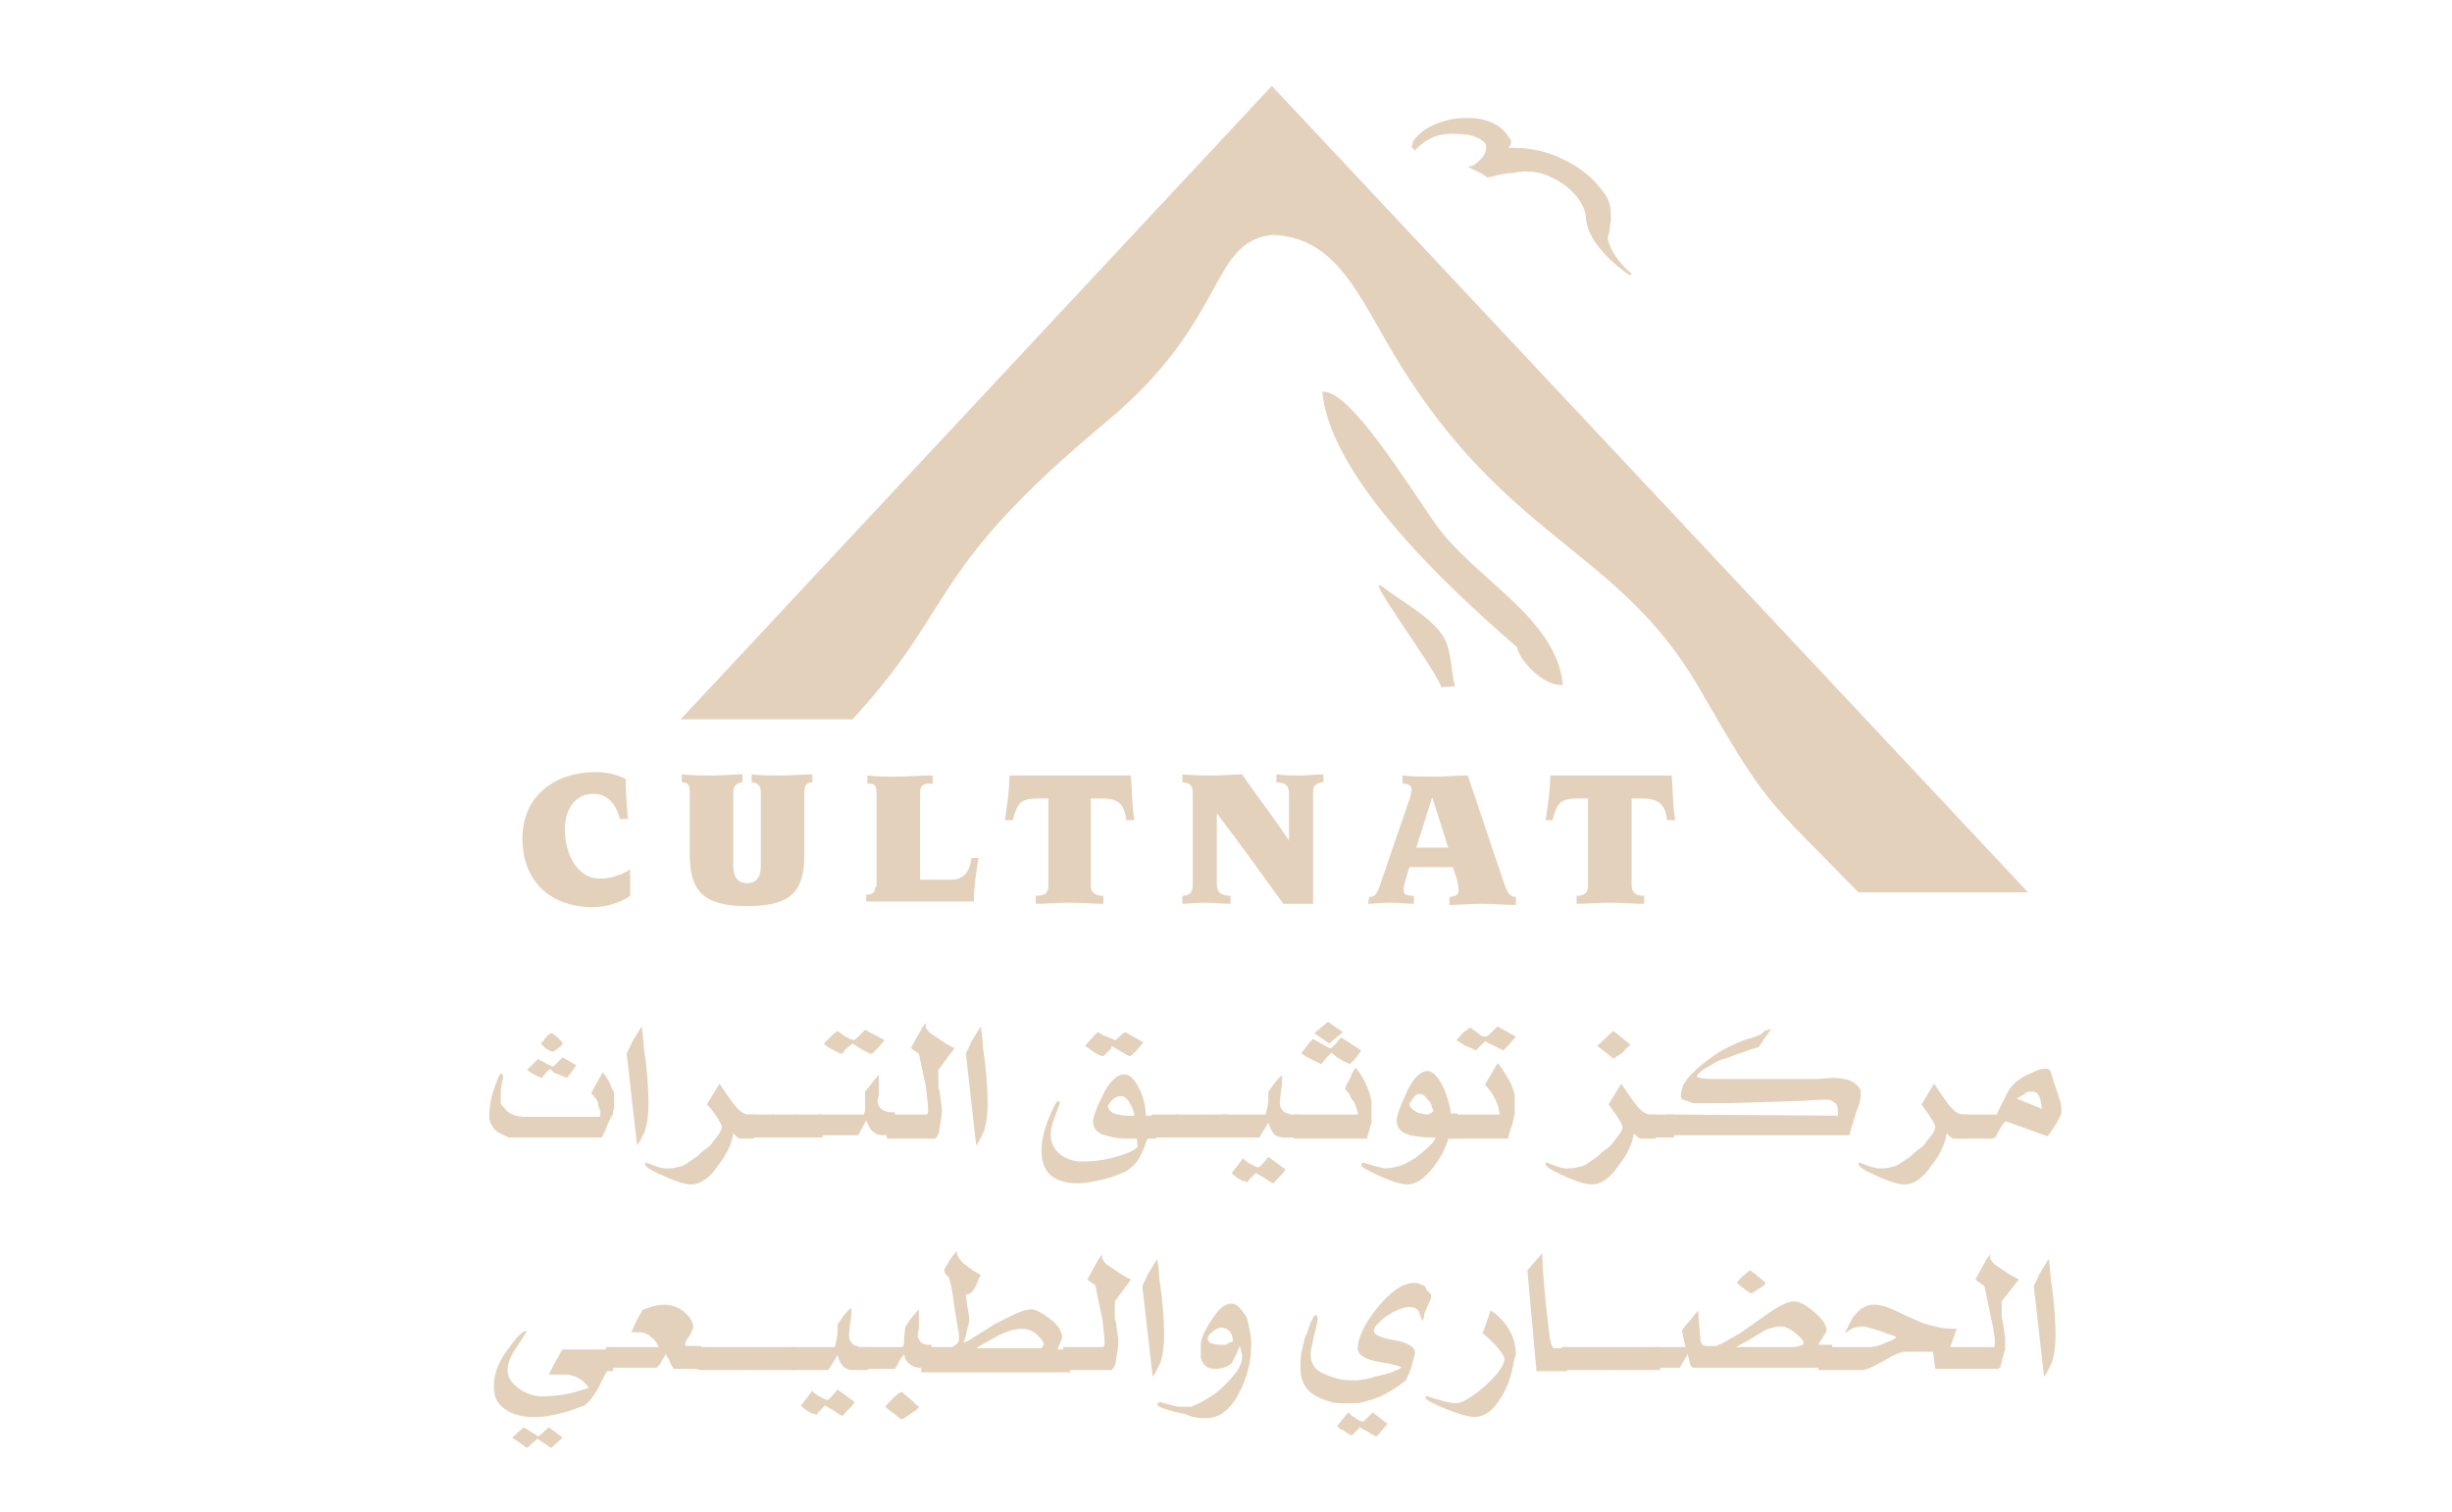 <?xml version="1.0" encoding="utf-8"?>
<!-- Generator: Adobe Illustrator 25.2.3, SVG Export Plug-In . SVG Version: 6.00 Build 0)  -->
<svg version="1.1" id="Layer_1" xmlns="http://www.w3.org/2000/svg" xmlns:xlink="http://www.w3.org/1999/xlink" x="0px" y="0px"
	 viewBox="0 0 214 132" style="enable-background:new 0 0 214 132;" xml:space="preserve">
<style type="text/css">
	.st0{fill-rule:evenodd;clip-rule:evenodd;fill:#E3D1BB;}
	.st1{fill:#E3D1BB;}
</style>
<g id="Background">
</g>
<g id="Foreground">
</g>
<g id="Guides">
	<g>
		<g>
			<g>
				<g>
					<path class="st0" d="M55,75.9c-0.8,0.5-1.7,0.8-2.6,0.8c-2.2,0-3.1-2.4-3.1-4.3c0-1.5,0.7-3.1,2.5-3.1c1.3,0,2,1,2.3,2.2h0.7
						c-0.1-1.2-0.2-2.4-0.2-3.5c-0.8-0.4-1.7-0.6-2.6-0.6c-3.5,0-6.4,2-6.4,5.8s2.5,6,6.2,6c1,0,2.4-0.4,3.2-1L55,75.9z"/>
					<path class="st0" d="M59.5,68.3c0.5,0,0.7,0.2,0.7,0.8v5.5c0,3.1,1.1,4.5,5,4.5s5-1.3,5-4.5v-5.5c0-0.6,0.3-0.8,0.7-0.8v-0.7
						c-0.9,0-1.8,0.1-2.7,0.1c-0.9,0-1.8,0-2.6-0.1v0.7c0.4,0,0.8,0.2,0.8,0.8v6.5c0,1.1-0.5,1.5-1.2,1.5S64,76.7,64,75.6v-6.5
						c0-0.6,0.5-0.8,0.8-0.8v-0.7c-0.8,0-1.7,0.1-2.6,0.1c-0.9,0-1.8,0-2.7-0.1C59.5,67.6,59.5,68.3,59.5,68.3z"/>
					<path class="st0" d="M76.4,77.4c0,0.7-0.5,0.7-0.8,0.7v0.6H85c0-1.4,0.2-2.5,0.4-3.8h-0.6c-0.1,0.4-0.2,1.9-1.8,1.9h-2.7v-7.6
						c0-0.8,0.5-0.8,1.1-0.8v-0.7c-1.1,0-2.1,0.1-3.2,0.1c-0.9,0-1.8,0-2.5-0.1v0.7c0.4,0,0.8,0,0.8,0.7v8.3H76.4z"/>
					<path class="st0" d="M90.4,78.9c1,0,2-0.1,2.9-0.1c1,0,2,0.1,3,0.1v-0.7c-0.6,0-1.1-0.2-1.1-0.9v-7.6H96c1.6,0,2.1,0.4,2.3,1.9
						H99c-0.2-1.2-0.2-2.6-0.3-3.9H88.1c0,1.3-0.2,2.5-0.4,3.9h0.7c0.4-1.6,0.7-1.9,2.4-1.9h0.7v7.6c0,0.8-0.5,0.9-1.1,0.9
						C90.4,78.2,90.4,78.9,90.4,78.9z"/>
					<path class="st0" d="M103.2,78.9c0.6,0,1.2-0.1,1.9-0.1c0.8,0,1.5,0.1,2.3,0.1v-0.7c-0.5,0-1.2-0.1-1.2-1V71l0,0
						c2,2.6,3.9,5.3,5.8,7.9h2.6V69c0-0.5,0.5-0.7,0.9-0.7v-0.7c-0.7,0-1.3,0.1-2,0.1s-1.4,0-2.1-0.1v0.7c0.7,0,1.1,0.2,1.1,1v4.1
						l0,0c-1.3-2-2.8-3.9-4.1-5.8c-0.8,0-1.5,0.1-2.4,0.1s-1.8,0-2.8-0.1v0.7c0.4,0,0.9,0.1,0.9,0.9v8.1c0,0.7-0.4,0.9-0.9,0.9
						C103.2,78.2,103.2,78.9,103.2,78.9z"/>
					<path class="st0" d="M119.4,78.9c0.6,0,1.3-0.1,1.9-0.1c0.8,0,1.5,0.1,2.1,0.1v-0.7c-0.4,0-0.9,0-0.9-0.5c0-0.4,0.2-1,0.5-2
						h3.8c0.5,1.4,0.5,1.7,0.5,2.1s-0.5,0.5-0.8,0.5V79c0.9,0,1.8-0.1,2.8-0.1c1.1,0,2,0.1,3,0.1v-0.7c-0.6,0-0.8-0.5-1.1-1.4
						l-3.1-9.2c-1,0-1.9,0.1-2.8,0.1c-1,0-2,0-2.9-0.1v0.7c0.5,0,0.8,0.2,0.8,0.5c0,0.2-0.1,0.7-0.3,1.2l-2.3,6.7
						c-0.4,1.3-0.6,1.5-1.1,1.5L119.4,78.9L119.4,78.9z M123.6,74l1.4-4.4l0,0l1.4,4.4H123.6z"/>
					<path class="st0" d="M137.6,78.9c1,0,1.9-0.1,2.9-0.1s2,0.1,3,0.1v-0.7c-0.6,0-1.1-0.2-1.1-0.9v-7.6h0.8c1.5,0,2.1,0.4,2.3,1.9
						h0.7c-0.2-1.2-0.2-2.6-0.3-3.9h-10.6c0,1.3-0.2,2.5-0.4,3.9h0.6c0.4-1.6,0.7-1.9,2.4-1.9h0.7v7.6c0,0.8-0.5,0.9-1,0.9
						L137.6,78.9L137.6,78.9z"/>
				</g>
				<path class="st1" d="M132.4,56.5c-6.7-5.8-16.3-15-17-22.3c2.4-0.3,7.7,8.5,10,11.7c3.3,4.6,10.5,8.1,11,13.9
					C134.5,59.9,132.5,57.4,132.4,56.5z"/>
				<path class="st1" d="M126.3,56.3c0.4,1.1,0.4,2.8,0.7,3.6l-1.2,0.1c-0.6-1.8-7.4-10.7-4.9-8.6C122.6,52.7,125.7,54.3,126.3,56.3
					z"/>
				<path class="st1" d="M123.4,13.2L123.4,13.2c0.7-0.7,1.7-1.7,3.9-1.5c0.6,0,1.2,0.1,1.8,0.4c0.3,0.2,0.6,0.4,0.6,0.6
					c0.1,0.8-0.5,1.3-1.2,1.8c-0.1,0-0.3,0-0.3,0v0.1c0.5,0.3,1.2,0.5,1.6,0.9c0.6-0.1,1.4-0.4,2.3-0.4c0.8-0.2,1.9-0.2,2.9,0.2
					c2.2,0.9,3.2,2.4,3.4,3.5c0,1,0.5,2.1,1.5,3.2c0.6,0.7,1.4,1.4,2.3,2h0.1c0,0,0.1,0,0.1-0.1c-1.1-0.9-1.9-2.1-2.1-3.1
					c0.2-0.5,0.2-1.1,0.3-1.6c0-0.9,0-1.7-0.8-2.6c-0.7-1-1.9-2-3.4-2.7c-1.4-0.7-2.9-1-4.4-1c-0.1,0-0.1,0-0.2,0
					c-0.1,0-0.1,0-0.1-0.1c0.2-0.2,0.3-0.5,0-0.8c-0.3-0.5-0.8-1-1.5-1.3c-0.9-0.4-1.7-0.4-2.5-0.4c-2.2,0.1-3.8,1.1-4.4,2.1
					c0,0.2-0.1,0.4-0.1,0.5C123.5,13,123.4,13.1,123.4,13.2z"/>
				<path class="st1" d="M111,7.5l66,70.4h-14.8c-8.2-8.4-7.9-7.4-14-18c-6.8-11.6-15.9-12.6-25.2-26.8c-4.2-6.4-5.8-12.4-12-12.6
					c-5.5,0.7-3.8,7.4-14.3,16.2c-16,13.3-13,16-22.3,26.1h-15L111,7.5z"/>
			</g>
			<g>
				<path class="st1" d="M53.6,95.7v0.2v0.2v0.2c0,0.1,0,0.3,0,0.4s0,0.2-0.1,0.3v0.2c0,0,0,0.1-0.1,0.2L53.1,98
					c-0.3,0.8-0.5,1.2-0.6,1.3h-7.4h-0.5c-0.1,0-0.1,0-0.2,0l-0.2-0.1c-0.2-0.1-0.5-0.2-0.8-0.4c-0.5-0.4-0.7-0.9-0.7-1.4
					c0-0.6,0.1-1.4,0.4-2.3c0.3-0.9,0.5-1.4,0.7-1.4l0.1,0.2v0.3l-0.1,0.3c-0.1,0.6-0.1,1-0.1,1.3v0.3v0.2l0.1,0.2l0.2,0.2
					c0.4,0.6,1.1,0.8,1.9,0.8h6.4c0.1-0.1,0.1-0.2,0.1-0.3c0-0.1,0-0.2,0-0.2l-0.1-0.2c0-0.1-0.1-0.3-0.1-0.4c0-0.2-0.1-0.4-0.3-0.6
					l-0.3-0.4l1-1.8l0.3,0.4l0.3,0.5c0.1,0.3,0.2,0.5,0.3,0.7C53.6,95.3,53.6,95.5,53.6,95.7z M50.3,93c-0.1,0.1-0.2,0.3-0.5,0.7
					c-0.2,0.2-0.3,0.4-0.4,0.4L49.3,94L49,93.9l-0.5-0.2l-0.2-0.1L48,93.3l-0.2,0.2l-0.2,0.2l-0.3,0.4L47,94l-0.4-0.2
					c-0.3-0.2-0.5-0.3-0.6-0.4l0.4-0.4l0.3-0.3l0.3-0.3c0,0.1,0.2,0.2,0.6,0.4c0.3,0.2,0.5,0.2,0.6,0.3h0.1l0.2-0.2l0.6-0.6L50.3,93
					z M49.1,91.1c0,0.1-0.1,0.2-0.4,0.4c-0.2,0.2-0.4,0.3-0.5,0.3s-0.3-0.1-0.6-0.3l-0.3-0.3c-0.1-0.1-0.1-0.1-0.1-0.1l0.1-0.1
					c0.1-0.1,0.2-0.2,0.3-0.4l0.3-0.3l0.2-0.1h0.1l0.5,0.4C48.9,90.8,49.1,91,49.1,91.1z"/>
				<path class="st1" d="M56.6,96.4c0,0.8-0.1,1.6-0.3,2.3c-0.2,0.4-0.4,0.9-0.7,1.3l-0.9-8c0-0.1,0.2-0.4,0.5-1.1l0.8-1.3l0.1,0.7
					l0.1,1.2C56.5,93.5,56.6,95.1,56.6,96.4z"/>
				<path class="st1" d="M65.8,99.4h-0.3h-0.7h-0.1c-0.1,0-0.1,0-0.1,0s-0.1,0-0.2-0.1s-0.3-0.2-0.4-0.4c-0.1,0.8-0.5,1.8-1.3,2.8
					c-0.8,1.2-1.6,1.7-2.4,1.7c-0.4,0-1.2-0.2-2.3-0.7s-1.7-0.8-1.7-1.1c0-0.1,0-0.1,0.1-0.1l1.1,0.4L58,102h0.4
					c0.4,0,0.7-0.1,1.1-0.2c0.3-0.1,0.7-0.4,1.4-0.9l0.3-0.3l0.4-0.3c0.3-0.2,0.5-0.4,0.6-0.6c0.5-0.6,0.8-1,0.8-1.3
					c0-0.2-0.2-0.5-0.5-1c-0.3-0.4-0.5-0.7-0.8-1l1.1-1.8l0.6,0.9l0.5,0.7c0.2,0.3,0.5,0.6,0.7,0.8c0.3,0.2,0.5,0.3,0.7,0.3h0.6
					L65.8,99.4L65.8,99.4z"/>
				<path class="st1" d="M65.3,97.3h2.3v2h-2.3V97.3z"/>
				<path class="st1" d="M67.4,97.3h2.3v2h-2.3V97.3z"/>
				<path class="st1" d="M69.5,97.3h2.3v2h-2.3V97.3z"/>
				<path class="st1" d="M71.3,97.3h4.1v-0.1l0.1-0.2v-0.3v-0.3v-1.1l1.2-1.5v0.3v0.7v0.5v0.2v0.1L76.6,96v0.1
					c0,0.3,0.1,0.5,0.3,0.7c0.3,0.2,0.5,0.3,0.9,0.3h0.3v2h-1c-0.4,0-0.7-0.1-0.9-0.3c-0.3-0.2-0.4-0.6-0.6-1l-0.7,1.3h-3.6
					C71.3,99.1,71.3,97.3,71.3,97.3z M77.2,90.8c-0.1,0.1-0.3,0.4-0.7,0.8l-0.3,0.3L76,92c0,0-0.3-0.1-0.8-0.4l-0.8-0.5l-0.6,0.5
					L73.5,92c-0.2,0-0.5-0.2-0.9-0.4c-0.4-0.2-0.6-0.4-0.7-0.5l0.5-0.5l0.3-0.3l0.4-0.3c0.1,0.1,0.3,0.2,0.7,0.5l0.4,0.2l0.3,0.1
					c0.1,0,0.2-0.1,0.5-0.4c0.2-0.2,0.4-0.4,0.5-0.5L77.2,90.8z"/>
				<path class="st1" d="M77.4,97.3h3.5c0.1-0.1,0.1-0.2,0.1-0.5c0-0.4-0.1-1.1-0.2-2l-0.3-1.4L80.2,92l-0.7-0.5l0.6-1.1l0.4-0.7
					l0.3-0.4v0.3c0,0.1,0,0.1,0,0.1s0,0.1,0.1,0.1c0,0.1,0.1,0.2,0.3,0.4l1.2,0.8l0.5,0.3l0.4,0.2l-1.4,1.9v0.1v0.6v0.5v0.3l0.1,0.4
					l0.2,1.4c0,0.1,0,0.2,0,0.2c0,0.2,0,0.5-0.1,1L82,98.5c0,0.3-0.1,0.5-0.2,0.7c0,0-0.1,0.1-0.2,0.2h-0.2h-0.2h-3.8
					C77.4,99.4,77.4,97.3,77.4,97.3z"/>
				<path class="st1" d="M86.2,96.4c0,0.8-0.1,1.6-0.3,2.3c-0.2,0.4-0.4,0.9-0.7,1.3l-0.9-8c0-0.1,0.2-0.4,0.5-1.1l0.8-1.3l0.1,0.7
					l0.1,1.2C86.1,93.5,86.2,95.1,86.2,96.4z"/>
				<path class="st1" d="M101.1,99.4h-0.9l-0.1,0.1c-0.3,0.9-0.6,1.5-0.8,1.8c-0.2,0.3-0.5,0.6-0.8,0.8c-0.2,0.2-0.8,0.4-1.6,0.7
					c-1.1,0.3-2.1,0.5-2.9,0.5c-1.1,0-1.9-0.3-2.4-0.8s-0.7-1.2-0.7-2c0-0.9,0.2-1.8,0.6-2.8s0.7-1.6,0.9-1.6c0,0,0.1,0.1,0.1,0.2
					l-0.1,0.3l-0.3,0.8c-0.3,0.7-0.4,1.3-0.4,1.6c0,0.8,0.3,1.4,1,1.9c0.5,0.3,1,0.5,1.7,0.5c1.3,0,2.5-0.2,3.6-0.6
					c0.9-0.3,1.3-0.6,1.3-0.8l-0.1-0.6h-0.3c-0.7,0-1.2,0-1.7-0.1c-0.4-0.1-0.8-0.2-1.1-0.3c-0.5-0.3-0.7-0.6-0.7-1.1
					c0-0.4,0.3-1.2,0.8-2.2c0.6-1.3,1.3-1.9,1.9-1.9s1,0.5,1.5,1.6c0.3,0.8,0.4,1.4,0.4,1.9v0.1h0.9v2H101.1z M99.8,91l-0.7,0.8
					c-0.2,0.2-0.4,0.4-0.5,0.4s-0.4-0.2-1.1-0.6L97,91.3l0,0.2l-0.3,0.3l-0.4,0.4c-0.2,0-0.6-0.2-0.9-0.4L95,91.5l-0.3-0.2l0.8-0.9
					l0.3-0.3l0.2,0.1c0.1,0.1,0.3,0.2,0.6,0.3l0.5,0.2l0.2,0.1c0.1,0,0.2-0.1,0.3-0.2l0.1-0.1l0.2-0.2l0.3-0.2L99.8,91z M99,97.3
					c-0.1-0.4-0.2-0.7-0.3-0.8c-0.1-0.3-0.3-0.5-0.4-0.6c-0.2-0.2-0.3-0.2-0.5-0.2c-0.3,0-0.5,0.1-0.8,0.4l-0.3,0.4
					c0,0.4,0.3,0.7,0.9,0.8c0.4,0.1,0.8,0.1,1.3,0.1H99V97.3z"/>
				<path class="st1" d="M100.5,97.3h2.3v2h-2.3V97.3z"/>
				<path class="st1" d="M102.6,97.3h2.3v2h-2.3V97.3z"/>
				<path class="st1" d="M104.8,97.3h2.3v2h-2.3V97.3z"/>
				<path class="st1" d="M106.6,97.3h3.8l0.1-0.1c0-0.1,0.1-0.4,0.2-1.1v-0.3v-0.3v-0.2l0.5-0.7c0.4-0.5,0.6-0.7,0.7-0.7V94v0.1
					c0,0.3,0,0.7-0.1,1.1l-0.1,1v0.1c0,0.3,0.1,0.5,0.3,0.7c0.1,0.1,0.2,0.2,0.4,0.2l0.2,0.1h0.2h0.6v2h-1.3c-0.4,0-0.7-0.1-0.9-0.3
					c-0.2-0.2-0.4-0.6-0.5-1l-0.8,1.3h-3.3L106.6,97.3L106.6,97.3z M112.2,102.1l-0.3,0.4l-0.1,0.1l-0.1,0.1l-0.2,0.2
					c-0.2,0.2-0.3,0.4-0.4,0.4l-0.2-0.1l-0.3-0.2l-0.3-0.2l-0.7-0.4l-0.5,0.5c-0.2,0.2-0.2,0.3-0.2,0.3c-0.1,0-0.3-0.1-0.4-0.1
					s-0.2-0.1-0.2-0.1c-0.1,0-0.1-0.1-0.2-0.1c-0.3-0.2-0.5-0.4-0.6-0.5l0.7-0.9l0.3-0.4c0.1,0.2,0.4,0.4,0.8,0.6
					c0.2,0.1,0.4,0.2,0.5,0.2h0.1l0.2-0.2l0.6-0.7L112.2,102.1z"/>
				<path class="st1" d="M112.7,97.3h5.8v-0.2l-0.1-0.3l-0.2-0.6L118,96l-0.2-0.4c0-0.1-0.2-0.3-0.4-0.5l0.1-0.4l0.3-0.5l0.2-0.5
					l0.3-0.5c0.2,0.2,0.4,0.5,0.7,1c0.3,0.6,0.5,1.1,0.6,1.5l0.1,0.5v0.3v0.3v0.3c0,0.1,0,0.2,0,0.2v0.2v0.2v0.2
					c0,0.2-0.1,0.3-0.1,0.4l-0.3,1.1h-6.4v-2.1H112.7z M118.8,91.7c-0.2,0.3-0.4,0.6-0.6,0.8c0,0.1-0.1,0.1-0.2,0.2l-0.2,0.2
					c0,0-0.2-0.1-0.6-0.3l-0.5-0.3l-0.5-0.4c0,0-0.1,0-0.1,0.1l-0.3,0.3l-0.5,0.6l-0.4-0.2l-0.6-0.3c-0.4-0.2-0.7-0.4-0.7-0.5
					l0.7-0.9l0.3-0.3l0.9,0.5c0.3,0.2,0.5,0.3,0.6,0.3s0.1,0,0.2-0.1s0.2-0.2,0.3-0.3c0.2-0.3,0.4-0.5,0.5-0.5L118.8,91.7z
					 M117.2,90.1l-1.2,1l-1.3-0.9l1.2-1L117.2,90.1z"/>
				<path class="st1" d="M127.2,99.4h-0.8c-0.2,0.8-0.7,1.7-1.3,2.5c-0.8,1-1.5,1.5-2.3,1.5c-0.4,0-1.2-0.2-2.3-0.7
					c-1.1-0.5-1.7-0.8-1.7-1c0-0.1,0.1-0.2,0.2-0.2l1,0.3l0.4,0.1c0.2,0,0.3,0.1,0.4,0.1c0.5,0,0.9-0.1,1.3-0.2s0.9-0.4,1.4-0.7
					c0.5-0.4,0.9-0.7,1.2-1l0.4-0.4l0.1-0.2l0.1-0.2H125c-0.8,0-1.4-0.1-1.9-0.2c-0.8-0.2-1.2-0.6-1.2-1.3c0-0.4,0.3-1.2,0.8-2.3
					c0.6-1.4,1.3-2,1.9-2c0.5,0,1,0.6,1.5,1.7c0.3,0.9,0.5,1.5,0.5,1.9v0.1h0.6C127.2,97.2,127.2,99.4,127.2,99.4z M125.1,97
					l-0.2-0.6l-0.1-0.2l-0.2-0.2c-0.2-0.3-0.4-0.5-0.7-0.5c-0.2,0-0.4,0.1-0.6,0.4c0,0-0.1,0.2-0.3,0.4c0,0.3,0.2,0.5,0.5,0.7
					c0.2,0.1,0.3,0.2,0.5,0.2c0.1,0,0.3,0.1,0.5,0.1C124.7,97.3,124.9,97.2,125.1,97z"/>
				<path class="st1" d="M126.3,97.3h4.6l-0.1-0.5c-0.2-0.8-0.6-1.5-1.2-2.1l1.1-1.9c0.2,0.2,0.4,0.5,0.7,1c0.1,0.2,0.3,0.4,0.4,0.7
					l0.1,0.2l0.2,0.5l0.1,0.4v0.6v0.6v0.4l-0.2,0.9l-0.2,0.6l-0.2,0.7h-5.2v-2.1H126.3z M132.3,90.5l-0.7,0.8l-0.4,0.4l-1.6-0.8
					l-0.3,0.3c-0.2,0.2-0.4,0.4-0.5,0.5l-0.4-0.2l-0.5-0.2l-0.5-0.3l-0.3-0.2c0.4-0.4,0.6-0.7,0.8-0.8l0.4-0.3l0.7,0.5
					c0.2,0.2,0.4,0.3,0.6,0.3c0.1,0,0.3-0.1,0.6-0.4l0.5-0.5L132.3,90.5z"/>
				<path class="st1" d="M144.4,99.4h-0.3h-0.7h-0.1c-0.1,0-0.1,0-0.1,0s-0.1,0-0.2-0.1c-0.1-0.1-0.3-0.2-0.4-0.4
					c-0.1,0.8-0.5,1.8-1.3,2.8c-0.8,1.2-1.6,1.7-2.4,1.7c-0.4,0-1.2-0.2-2.3-0.7s-1.7-0.8-1.7-1.1c0-0.1,0-0.1,0.1-0.1l1.1,0.4
					l0.5,0.1h0.4c0.4,0,0.7-0.1,1.1-0.2c0.3-0.1,0.7-0.4,1.4-0.9l0.3-0.3l0.4-0.3c0.3-0.2,0.5-0.4,0.6-0.6c0.5-0.6,0.8-1,0.8-1.3
					c0-0.2-0.2-0.5-0.5-1c-0.3-0.4-0.5-0.7-0.7-1l1.1-1.8l0.6,0.9l0.5,0.7c0.2,0.3,0.5,0.6,0.7,0.8c0.3,0.2,0.5,0.3,0.7,0.3h0.5v2.1
					H144.4z M142.3,91.2c-0.1,0.1-0.1,0.1-0.2,0.2c-0.2,0.1-0.3,0.3-0.5,0.5c-0.5,0.3-0.7,0.5-0.8,0.5l-1.4-1.1l1.4-1.3L142.3,91.2z
					"/>
				<path class="st1" d="M143.8,97.3h2.3v2h-2.3V97.3z"/>
				<path class="st1" d="M145.4,97.3h1.6l13.4,0.1V97c0-0.4-0.1-0.7-0.4-0.8c-0.1-0.1-0.3-0.2-0.5-0.2h-0.3h-0.4h0.1l-1.6,0.1
					l-3,0.1l-3.3,0.1h-1.7h-1h-0.5l-0.3-0.1c-0.2-0.1-0.4-0.1-0.6-0.2c-0.2,0-0.2-0.2-0.2-0.4c0-0.3,0.1-0.6,0.2-0.9
					c0.2-0.3,0.4-0.6,0.7-0.9s0.6-0.6,1.1-1c0.4-0.3,0.8-0.6,1.1-0.8c0.6-0.4,1.4-0.8,2.4-1.2l0.7-0.2l0.8-0.3L154,90l0.6-0.2
					l-0.7,1l-0.4,0.6l-0.3,0.1c-0.1,0-0.3,0.1-0.4,0.1l-0.5,0.2l-0.3,0.1l-0.3,0.1l-1.1,0.4c-0.4,0.1-0.9,0.3-1.3,0.6
					c-0.6,0.3-1,0.6-1.2,0.9V94l0,0c0.1,0.1,0.6,0.2,1.5,0.2h1.8h1.8h3.2h1.1h1l1.5-0.1c0.5,0,1,0.1,1.4,0.2
					c0.4,0.2,0.7,0.4,0.9,0.7c0.1,0.1,0.1,0.3,0.1,0.5c0,0.4-0.1,0.9-0.4,1.6l-0.4,1.3l-0.2,0.7h-16L145.4,97.3L145.4,97.3z"/>
				<path class="st1" d="M171.7,99.4h-0.3h-0.7h-0.1c-0.1,0-0.1,0-0.1,0s-0.1,0-0.2-0.1c-0.1-0.1-0.3-0.2-0.4-0.4
					c-0.1,0.8-0.5,1.8-1.3,2.8c-0.8,1.2-1.6,1.7-2.4,1.7c-0.4,0-1.2-0.2-2.3-0.7s-1.7-0.8-1.7-1.1c0-0.1,0-0.1,0.1-0.1l1.1,0.4
					l0.5,0.1h0.4c0.4,0,0.7-0.1,1.1-0.2c0.3-0.1,0.7-0.4,1.4-0.9l0.3-0.3l0.4-0.3c0.3-0.2,0.5-0.4,0.6-0.6c0.5-0.6,0.8-1,0.8-1.3
					c0-0.2-0.2-0.5-0.5-1c-0.3-0.4-0.5-0.7-0.7-1l1.1-1.8l0.6,0.9l0.5,0.7c0.2,0.3,0.5,0.6,0.7,0.8c0.3,0.2,0.5,0.3,0.7,0.3h0.5v2.1
					H171.7z"/>
				<path class="st1" d="M171,97.3h3.3v-0.1l0.6-1.2l0.4-0.8c0.4-0.6,1-1.1,1.7-1.4l0.9-0.4c0.3-0.1,0.5-0.1,0.7-0.1
					s0.3,0.1,0.4,0.3l0.2,0.7l0.5,1.5c0,0.1,0.1,0.2,0.1,0.3c0,0.1,0.1,0.3,0.1,0.5s0,0.4,0,0.6c0,0.1-0.2,0.4-0.5,1
					c-0.4,0.6-0.6,0.9-0.7,1l-3.6-1.3c-0.2,0-0.4,0.4-0.8,1.1c-0.1,0.3-0.3,0.4-0.5,0.4H171V97.3z M178.2,96.8
					c0-0.3-0.1-0.5-0.1-0.7c-0.1-0.5-0.4-0.8-0.6-0.8h-0.3H177c-0.1,0-0.2,0.1-0.3,0.2l-0.5,0.3l-0.2,0.1L178.2,96.8z"/>
				<path class="st1" d="M53.5,119.7H53l-0.2,0.3l-0.2,0.4l-0.3,0.6c-0.4,0.8-0.9,1.4-1.3,1.7l-1.4,0.5c-0.6,0.2-1.2,0.3-1.7,0.4
					s-1,0.1-1.4,0.1c-0.9,0-1.7-0.2-2.3-0.6c-0.8-0.5-1.1-1.1-1.1-2.1c0-0.5,0.1-1,0.3-1.6c0.2-0.5,0.5-1.1,1-1.7
					c0.7-1,1.2-1.5,1.5-1.5H46l-1.1,1.7c-0.4,0.6-0.6,1.2-0.6,1.7c0,0.7,0.4,1.2,1.1,1.7c0.6,0.4,1.3,0.6,1.9,0.6
					c0.8,0,1.7-0.1,2.6-0.3l1.4-0.4h0.1c-0.1-0.2-0.3-0.4-0.5-0.6c-0.5-0.4-1-0.6-1.6-0.6h-0.5h-0.2h-0.1h-0.6l0.3-0.6l0.2-0.4
					l0.3-0.5l0.2-0.4l0.2-0.3h4.4C53.5,117.8,53.5,119.7,53.5,119.7z M49.1,125.5l-1,0.9l-1.2-0.8l-0.9,0.8l-1.3-0.9l1-0.9l1.3,0.8
					l0.9-0.8L49.1,125.5z"/>
				<path class="st1" d="M52.9,117.6h4.6l-0.1-0.2c-0.1-0.2-0.3-0.5-0.6-0.7c-0.3-0.3-0.7-0.4-1.1-0.4h-0.3c-0.1,0-0.2,0-0.3,0
					l0.4-0.9l0.5-0.9l0.1-0.2l-0.1,0.1l0.2-0.1l0.3-0.1c0.5-0.2,1-0.3,1.5-0.3c0.7,0,1.4,0.3,1.9,0.8c0.4,0.4,0.6,0.8,0.6,1.1
					c0,0.1,0,0.2-0.1,0.3c0,0.1-0.1,0.3-0.2,0.5l-0.3,0.4l-0.1,0.3v0.2h1.4v2h-2.4l-0.3-0.5l-0.1-0.3l-0.2-0.3l-0.1-0.2l-0.1,0.2
					l-0.3,0.5c0,0.1-0.2,0.3-0.4,0.5h-4.5L52.9,117.6L52.9,117.6z"/>
				<path class="st1" d="M60.9,117.6h2.3v2h-2.3V117.6z"/>
				<path class="st1" d="M63,117.6h2.3v2H63V117.6z"/>
				<path class="st1" d="M65.1,117.6h2.3v2h-2.3V117.6z"/>
				<path class="st1" d="M67.2,117.6h2.3v2h-2.3V117.6z"/>
				<path class="st1" d="M69,117.6h3.8l0.1-0.1c0-0.1,0.1-0.4,0.2-1.1v-0.3v-0.3v-0.2l0.5-0.7c0.4-0.5,0.6-0.7,0.7-0.7v0.1v0.1
					c0,0.3,0,0.7-0.1,1.1l-0.1,1v0.1c0,0.3,0.1,0.5,0.3,0.7c0.1,0.1,0.2,0.2,0.4,0.2l0.2,0.1h0.2h0.6v2h-1.3c-0.4,0-0.7-0.1-0.9-0.3
					c-0.2-0.2-0.4-0.6-0.5-1l-0.8,1.3H69V117.6z M74.6,122.4l-0.3,0.4l-0.1,0.1l-0.1,0.1l-0.2,0.2c-0.2,0.2-0.3,0.4-0.4,0.4
					l-0.2-0.1l-0.3-0.2l-0.3-0.2l-0.7-0.4l-0.5,0.5c-0.2,0.2-0.2,0.3-0.2,0.3c-0.1,0-0.3-0.1-0.4-0.1s-0.2-0.1-0.2-0.1
					c-0.1,0-0.1-0.1-0.2-0.1c-0.3-0.2-0.5-0.4-0.6-0.5l0.7-0.9l0.3-0.4c0.1,0.2,0.4,0.4,0.8,0.6c0.2,0.1,0.4,0.2,0.5,0.2h0.1
					l0.2-0.2l0.6-0.7L74.6,122.4z"/>
				<path class="st1" d="M74.9,117.6h3.9l0.1-0.3v-0.4l0.1-1l0.1-0.2l0.4-0.6c0.4-0.5,0.6-0.7,0.7-0.8v0.2v0.4v0.3v0.2v0.2v0.4
					l-0.1,0.4v0.2c0,0.2,0.1,0.3,0.2,0.5c0.2,0.2,0.4,0.3,0.7,0.3h0.3v2h-1c-0.5,0-0.8-0.2-1.1-0.5l-0.2-0.3l-0.1-0.4l-0.1,0.2
					l-0.1,0.1l-0.2,0.3l-0.2,0.4l-0.2,0.3h-3.5v-1.9H74.9z M80.2,122.8c0,0.1-0.2,0.3-0.7,0.6c-0.4,0.3-0.7,0.5-0.8,0.5
					c-0.1,0-0.3-0.2-0.7-0.5c-0.4-0.3-0.7-0.5-0.7-0.6s0.2-0.3,0.6-0.7c0.4-0.4,0.7-0.6,0.8-0.6l0.7,0.6c0.3,0.2,0.4,0.4,0.5,0.5
					L80.2,122.8z"/>
				<path class="st1" d="M80.4,117.6H83c0.1,0,0.3-0.1,0.4-0.2c0.2-0.1,0.3-0.3,0.3-0.5s0-0.5-0.1-0.9l-0.3-1.9
					c-0.2-1.6-0.4-2.4-0.5-2.6l-0.3-0.3l-0.1-0.3c0-0.1,0.2-0.4,0.5-0.9s0.6-0.8,0.6-0.8c0,0.1,0,0.1,0,0.2c0.1,0.3,0.2,0.5,0.5,0.8
					c0.2,0.2,0.5,0.4,0.9,0.7l0.7,0.4l-0.2,0.4l-0.2,0.5l-0.1,0.2c-0.2,0.4-0.5,0.6-0.7,0.6h-0.1l0.1,0.9c0.1,0.6,0.2,1.1,0.2,1.3
					c0,0.2-0.1,0.5-0.2,0.9l-0.1,0.5l-0.2,0.6c0.1,0,0.2-0.1,0.3-0.1l0.5-0.3c1-0.6,1.6-1,1.9-1.2l1.4-0.7c0.8-0.4,1.4-0.6,1.8-0.6
					s0.9,0.3,1.6,0.8c0.8,0.6,1.1,1.2,1.1,1.7l-0.4,1h1.1v2h-13V117.6z M91.1,117.4c0-0.2-0.2-0.5-0.5-0.8c-0.4-0.4-0.9-0.6-1.4-0.6
					c-0.6,0-1.3,0.2-2.1,0.6l-1.6,0.9l-0.3,0.2h5.4c0.1,0,0.3,0,0.3,0C91,117.5,91,117.5,91.1,117.4z"/>
				<path class="st1" d="M92.8,117.6h3.5c0.1-0.1,0.1-0.2,0.1-0.5c0-0.4-0.1-1.1-0.2-2l-0.3-1.4l-0.3-1.5l-0.7-0.5l0.6-1.1l0.4-0.7
					l0.3-0.4v0.3c0,0.1,0,0.1,0,0.1s0,0.1,0.1,0.1c0,0.1,0.1,0.2,0.3,0.4l1.2,0.8l0.5,0.3l0.4,0.2l-1.4,1.9v0.1v0.6v0.5v0.3l0.1,0.4
					l0.2,1.4c0,0.1,0,0.2,0,0.2c0,0.2,0,0.5-0.1,1l-0.1,0.6c0,0.3-0.1,0.5-0.2,0.7c0,0-0.1,0.1-0.2,0.2h-0.2h-0.2h-3.8
					C92.8,119.6,92.8,117.6,92.8,117.6z"/>
				<path class="st1" d="M101.6,116.6c0,0.8-0.1,1.6-0.3,2.3c-0.2,0.4-0.4,0.9-0.7,1.3l-0.9-7.9c0-0.1,0.2-0.4,0.5-1.1l0.8-1.3
					l0.1,0.7l0.1,1.2C101.5,113.7,101.6,115.4,101.6,116.6z"/>
				<path class="st1" d="M109.2,117.4c0,1.4-0.3,2.7-1,4.1c-0.8,1.6-1.8,2.3-2.9,2.3c-0.4,0-0.8,0-1.1-0.1c-0.1,0-0.2,0-0.3-0.1
					c-0.1,0-0.2,0-0.3-0.1c-0.1,0-0.2-0.1-0.4-0.1c-0.1,0-0.3-0.1-0.5-0.1c-1.1-0.3-1.7-0.5-1.7-0.7c0-0.1,0.1-0.2,0.3-0.2l0.3,0.1
					l0.8,0.2l0.4,0.1h0.5c0.2,0,0.4,0,0.5,0h0.2l0.2-0.1c0.5-0.2,1-0.5,1.5-0.8s0.9-0.7,1.3-1.1c0.9-0.9,1.4-1.6,1.4-2.3v-0.1v-0.1
					v-0.1l-0.1-0.3c0-0.1,0-0.2-0.1-0.4L108,118l-0.2,0.4l-0.1,0.2l-0.1,0.2l-0.1,0.2c-0.3,0.3-0.8,0.5-1.4,0.5s-1-0.2-1.2-0.7
					c-0.1-0.1-0.1-0.3-0.1-0.5v-0.9c0-0.5,0.3-1.2,0.9-2.1c0.6-1,1.2-1.5,1.8-1.5c0.4,0,0.8,0.4,1.3,1.2
					C109,115.7,109.2,116.5,109.2,117.4z M107.6,117.1L107.6,117.1c0-0.4-0.1-0.7-0.3-0.9c-0.2-0.2-0.5-0.3-0.7-0.3
					c-0.1,0-0.2,0-0.4,0.1c-0.1,0.1-0.3,0.1-0.4,0.3c-0.3,0.2-0.4,0.4-0.4,0.6c0,0.1,0.1,0.3,0.4,0.4l0.5,0.1h0.4h0.2h0.1l0.1-0.1
					L107.6,117.1z"/>
				<path class="st1" d="M124.9,113L124.9,113v0.2c0,0.1,0,0.2-0.1,0.3c0,0.1-0.1,0.3-0.2,0.5l-0.3,0.7v0.2
					c-0.1,0.3-0.1,0.4-0.2,0.4c0-0.1,0-0.2-0.1-0.3l-0.1-0.3c-0.1-0.4-0.4-0.6-0.9-0.6c-0.6,0-1.2,0.3-2,0.8
					c-0.4,0.3-0.6,0.5-0.8,0.7c-0.2,0.2-0.3,0.4-0.3,0.6c0,0.3,0.6,0.6,1.8,0.8c1.2,0.2,1.8,0.6,1.8,1.1l-0.3,1.2
					c-0.1,0.3-0.3,0.8-0.5,1.2c-0.6,0.5-1.4,1-2.2,1.4c-0.5,0.2-1.1,0.4-1.6,0.5c-0.3,0.1-0.5,0.1-0.8,0.1c-0.2,0-0.5,0-0.7,0
					c-0.5,0-0.9,0-1.2-0.1c-0.3-0.1-0.7-0.2-1.1-0.4c-1.1-0.5-1.6-1.4-1.6-2.5c0-0.6,0-1.1,0.1-1.5l0.1-0.4c0-0.1,0-0.2,0.1-0.4
					c0-0.2,0.1-0.5,0.3-0.9c0.3-1,0.6-1.5,0.7-1.5s0.2,0.1,0.2,0.3c0,0.2-0.1,0.7-0.3,1.4l-0.2,1c-0.1,0.3-0.1,0.5-0.1,0.7v0.2
					c0,0.3,0.1,0.6,0.3,0.9c0.2,0.3,0.5,0.5,1,0.7c0.7,0.3,1.4,0.5,2.2,0.5h0.3c0.1,0,0.2,0,0.3,0c0.2,0,0.5-0.1,0.7-0.1l0.4-0.1
					h0.1c0,0,0.1,0,0.2-0.1l0.5-0.1c0.9-0.2,1.6-0.5,1.9-0.7c0-0.1-0.6-0.3-1.9-0.5c-1.2-0.2-1.9-0.6-1.9-1.2c0-0.8,0.5-2,1.6-3.4
					c1.2-1.5,2.3-2.3,3.3-2.3c0.2,0,0.4,0,0.5,0.1c0.1,0,0.2,0.1,0.3,0.1c0.1,0,0.2,0.1,0.2,0.2l0.1,0.2L124.9,113z M121.1,124.3
					l-0.6,0.7c-0.2,0.3-0.4,0.4-0.4,0.4l-0.2-0.1l-0.2-0.1l-0.3-0.2l-0.4-0.2l-0.3-0.2l-0.2,0.2l-0.3,0.3l-0.2,0.2
					c-0.2,0-0.4-0.2-0.7-0.4l-0.4-0.2l-0.2-0.2l0.8-1l0.1-0.1l0.1-0.1c0.1,0.1,0.2,0.3,0.6,0.5c0.3,0.2,0.5,0.3,0.6,0.3h0.1l0.2-0.2
					l0.4-0.4l0.2-0.2L121.1,124.3z"/>
				<path class="st1" d="M132,119.5c-0.2,0.9-0.5,1.7-1,2.5c-0.7,1.2-1.5,1.7-2.3,1.7c-0.4,0-1.3-0.2-2.5-0.7s-1.8-0.8-1.8-1
					c0-0.1,0.1-0.1,0.2-0.1l0.6,0.2l0.4,0.1l0.3,0.1c0.5,0.1,0.8,0.2,1.1,0.2c0.3,0,0.7-0.1,1.1-0.4c0.4-0.2,0.9-0.6,1.5-1.1
					c1.1-1,1.7-1.8,1.7-2.4c0-0.2-0.3-0.6-0.8-1.2c-0.3-0.3-0.7-0.7-1.1-1l0.7-2c0.5,0.3,0.9,0.7,1.3,1.2c0.6,0.8,0.9,1.7,0.9,2.7
					C132.1,118.7,132.1,119.1,132,119.5z"/>
				<path class="st1" d="M136.8,119.7h-2.7l-0.8-8.8l1.3-1.5c0,0.8,0.1,2.2,0.3,4.3l0.3,2.6c0.1,0.6,0.1,0.9,0.2,1
					c0,0.1,0,0.1,0,0.1l0.1,0.2c0,0,0.1,0.1,0.2,0.1h0.3h0.7L136.8,119.7L136.8,119.7z"/>
				<path class="st1" d="M136.3,117.6h2.3v2h-2.3V117.6z"/>
				<path class="st1" d="M138.4,117.6h2.3v2h-2.3V117.6z"/>
				<path class="st1" d="M140.5,117.6h2.3v2h-2.3V117.6z"/>
				<path class="st1" d="M142.6,117.6h2.3v2h-2.3V117.6z"/>
				<path class="st1" d="M144.3,117.6h2.8l-0.3-1.4c0-0.1,0.2-0.4,0.6-0.8l0.8-1l0.2,2.5c0,0.2,0.1,0.4,0.2,0.5l0.2,0.1h0.3h0.3
					c0.1,0,0.2,0,0.3,0s0.2,0,0.3-0.1c0.2-0.1,0.5-0.2,0.8-0.4l1.2-0.7l2.4-1.7c1-0.7,1.8-1,2.1-1c0.5,0,1.1,0.3,1.8,0.9
					s1.1,1.1,1.1,1.6v0.1c0,0.1-0.1,0.2-0.1,0.2l-0.5,0.8l-0.1,0.2h1.2v2h-12.1c-0.1,0-0.2-0.1-0.3-0.3l-0.2-0.9l-0.7,1.2h-2.1v-1.8
					H144.3z M157.3,117.4c0.1,0,0.1-0.1,0.1-0.2c0-0.2-0.3-0.5-0.8-0.9c-0.2-0.2-0.5-0.3-0.7-0.4l-0.2-0.1h-0.1c-0.1,0-0.1,0-0.2,0
					c-0.4,0-0.8,0.1-1.3,0.3l-1.5,0.9l-1.1,0.6h4.9C156.8,117.6,157.1,117.5,157.3,117.4z M154.1,112c0,0.1-0.2,0.3-0.6,0.5
					c-0.4,0.3-0.6,0.4-0.7,0.4c0,0-0.2-0.1-0.6-0.4c-0.4-0.3-0.6-0.5-0.6-0.5c0-0.1,0.2-0.3,0.5-0.6c0.4-0.3,0.6-0.5,0.6-0.5
					c0.1,0,0.1,0.1,0.2,0.1c0.1,0.1,0.3,0.2,0.5,0.4C153.8,111.7,154,111.9,154.1,112z"/>
				<path class="st1" d="M158.9,117.6h4.2c0.4,0,0.9-0.1,1.5-0.4c0.6-0.2,0.9-0.4,0.9-0.5l-1.4-0.5l-1-0.3c-0.3-0.1-0.5-0.1-0.5-0.1
					c-0.4,0-0.8,0.1-1,0.2l-0.6,0.4l0.6-1.2c0.5-0.8,1.1-1.2,1.7-1.3h0.3c0.5,0,1.2,0.2,2,0.6c1,0.5,1.8,0.8,2.2,1l0.7,0.2l0.8,0.2
					c0.6,0.1,1.1,0.1,1.5,0.1l-0.1,0.2l-0.1,0.3l-0.4,1.1h3.8c0.1,0,0.1-0.2,0.1-0.4c0-0.2,0-0.5-0.1-0.9c0-0.3-0.1-0.7-0.2-1.1
					l-0.6-2.9l-0.1-0.1l-0.3-0.2l-0.4-0.3l0.6-1.1l0.4-0.7l0.3-0.4v0.3c0,0.1,0,0.1,0,0.1s0,0.1,0.1,0.1c0,0.1,0.1,0.2,0.3,0.4
					l1.2,0.8l0.9,0.5l-1.5,1.9v0.6v0.5v0.3l0.1,0.4l0.2,1.4c0,0.1,0,0.2,0,0.2v0.3v0.3v0.2l-0.1,0.3l-0.3,1.2c0,0.1-0.1,0.1-0.2,0.2
					H174h-5.1l-0.2-1.5h-0.1h-0.3h-0.4h-0.8h-0.8c-0.4,0-1.1,0.3-1.9,0.8c-0.9,0.5-1.5,0.8-1.9,0.8h-3.8v-2H158.9z"/>
				<path class="st1" d="M179.4,116.6c0,0.8-0.1,1.6-0.3,2.3c-0.2,0.4-0.4,0.9-0.7,1.3l-0.9-7.9c0-0.1,0.2-0.4,0.5-1.1l0.8-1.3
					l0.1,0.7l0.1,1.2C179.3,113.7,179.4,115.4,179.4,116.6z"/>
			</g>
		</g>
	</g>
</g>
</svg>
